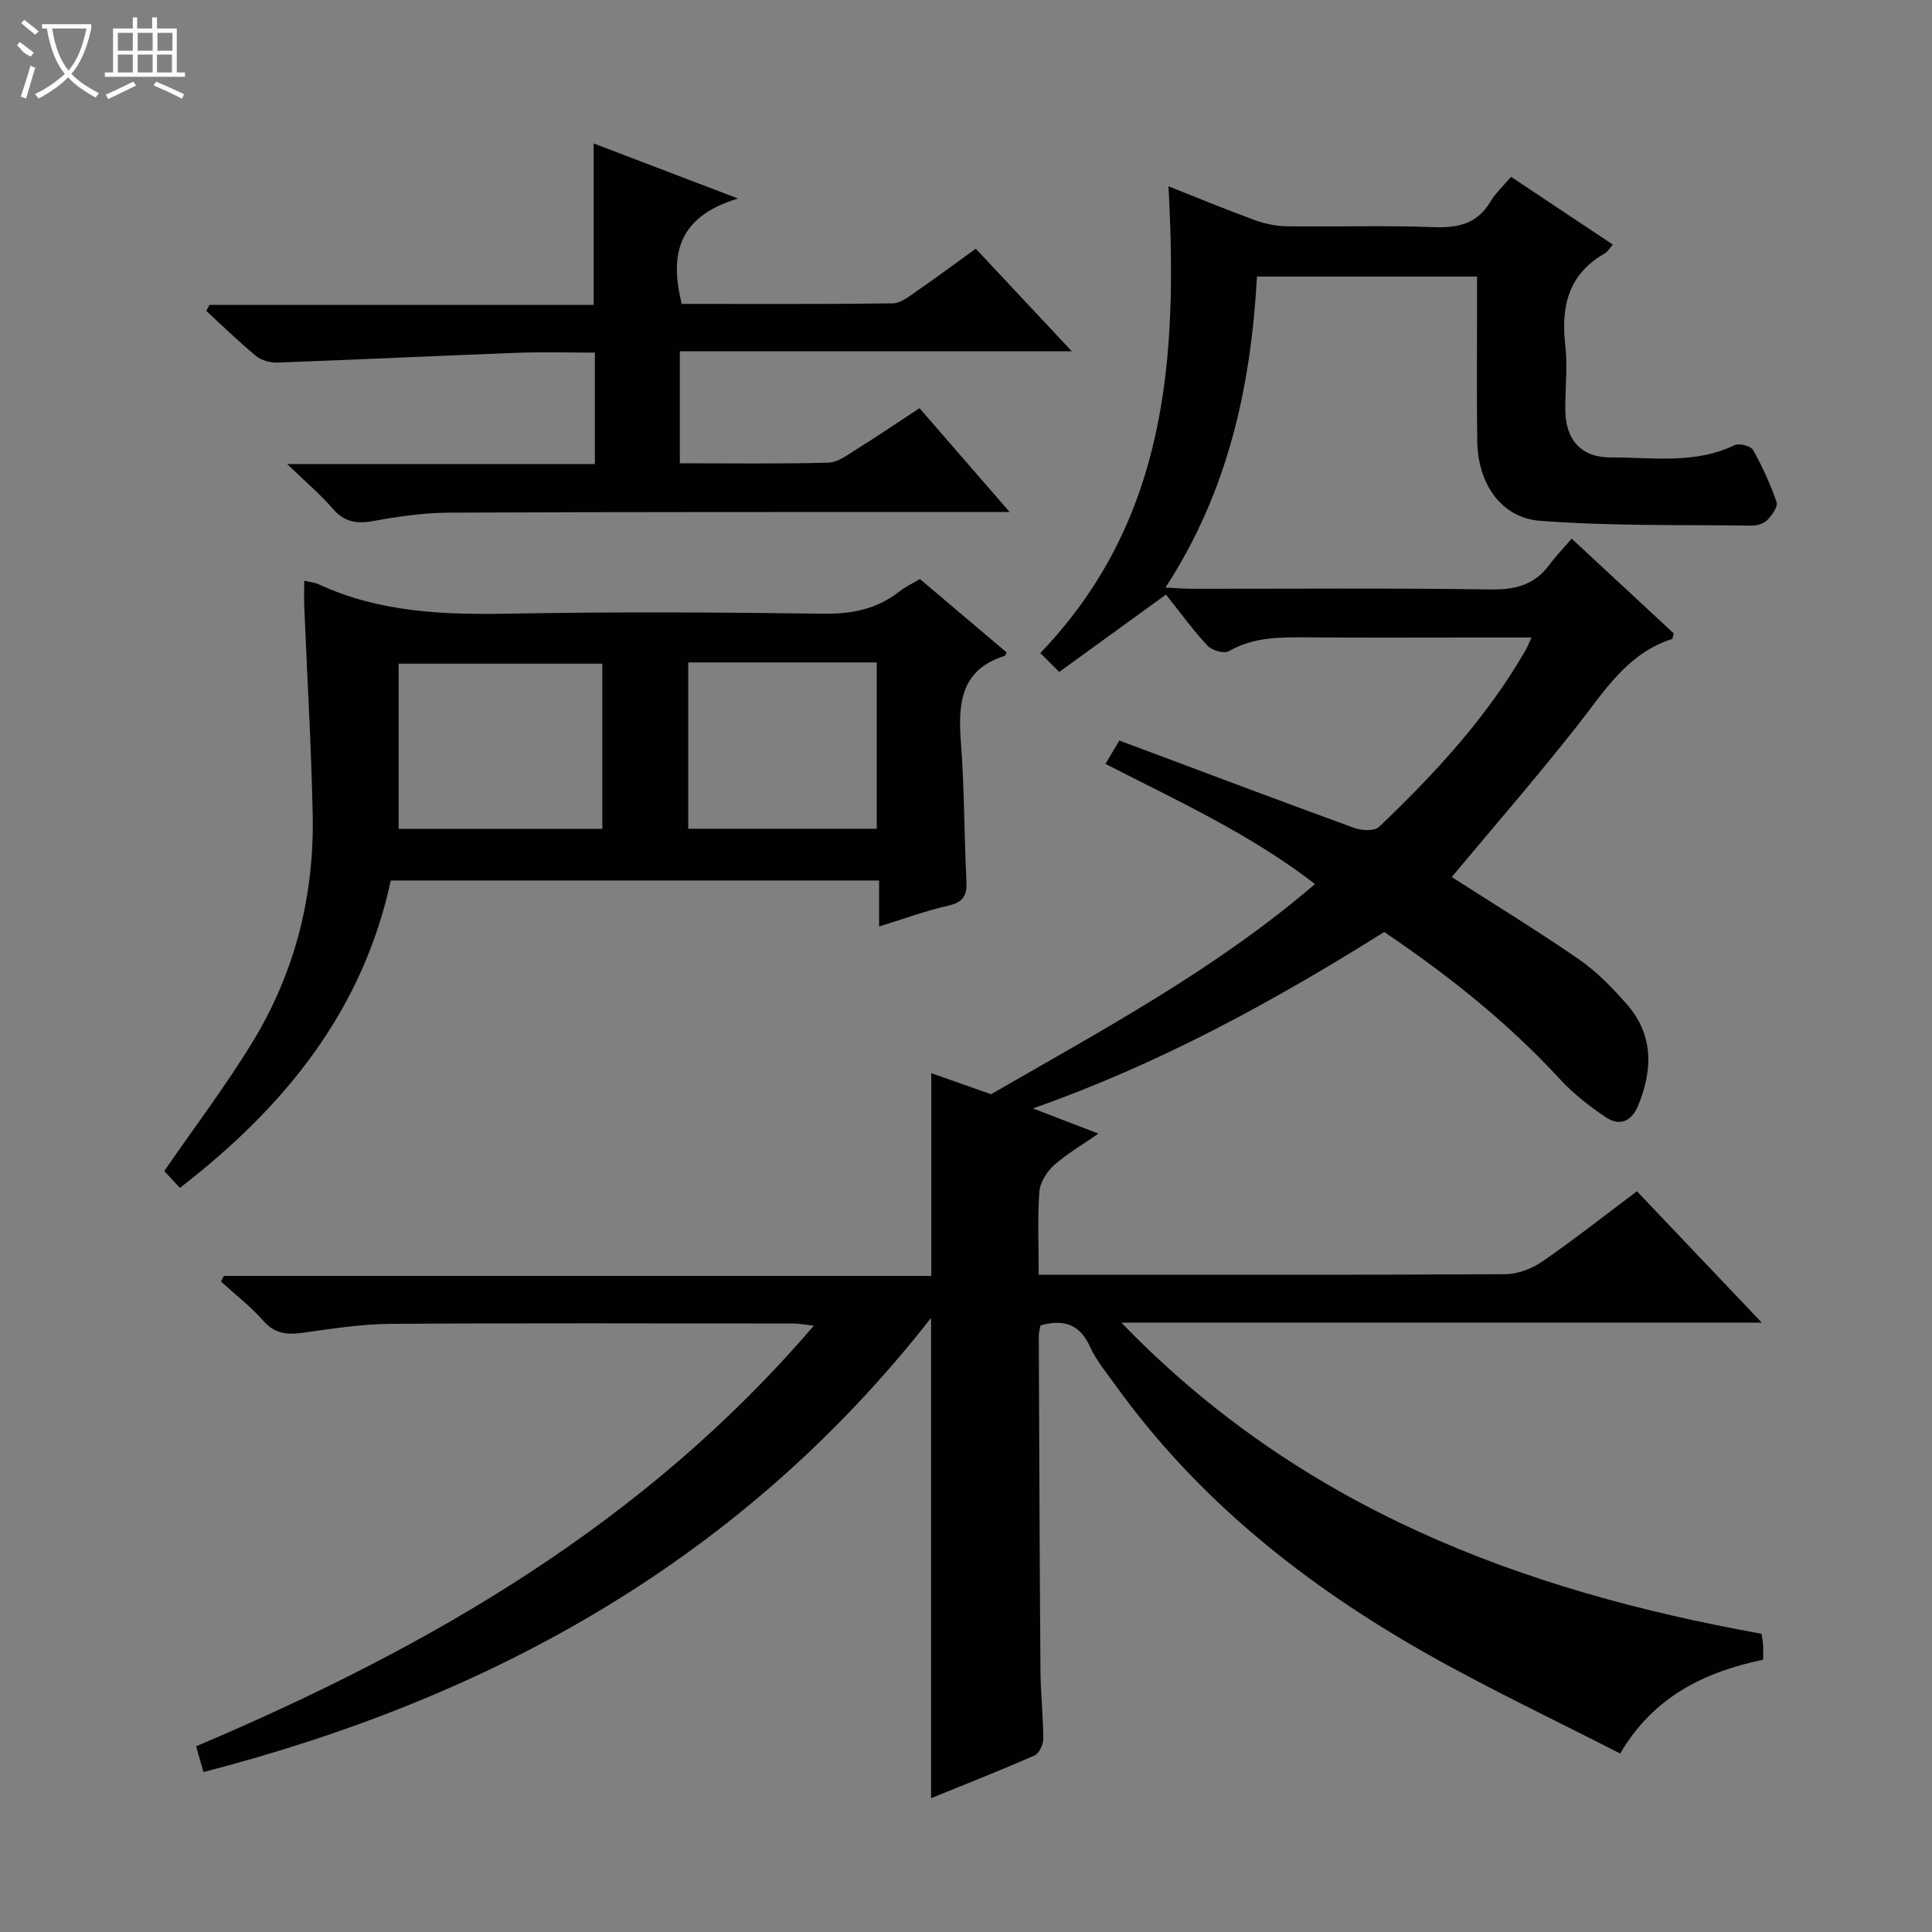 <svg enable-background="new 0 0 400 400" viewBox="0 0 400 400" xmlns="http://www.w3.org/2000/svg"><rect x="0" y="0" width="400" height="400" fill="#808080" stroke="none"/><g fill="#010102"><path d="m42.12 366.88c-.54-1.92-.99-3.49-1.51-5.33 48.3-20.49 92.84-46.11 127.87-87.08-1.83-.2-3.02-.45-4.22-.45-27.83-.02-55.66-.12-83.49.07-6.1.04-12.22 1.05-18.29 1.87-3.17.43-5.66.13-7.97-2.51-2.61-2.97-5.81-5.43-8.75-8.11.2-.39.39-.78.59-1.17h146.46c0-14.3 0-28.01 0-41.98 4.11 1.45 8.59 3.03 12.38 4.36 23.2-13.4 46.46-25.83 67.07-43.52-13.42-10.35-28.35-17.17-43.38-24.87.83-1.4 1.61-2.71 2.87-4.84 16.28 6.09 32.4 12.18 48.58 18.08 1.55.56 4.22.72 5.17-.19 11.6-11.05 22.44-22.77 30.47-36.79.31-.54.52-1.14 1.1-2.43-4.24 0-7.98 0-11.72 0-11.5 0-23 .06-34.49-.03-5.68-.04-11.25-.14-16.46 2.87-.97.56-3.49-.17-4.39-1.14-3.03-3.25-5.65-6.88-8.61-10.59-7.4 5.36-14.52 10.53-22.1 16.02-1.23-1.22-2.46-2.45-3.92-3.91 26.3-27.38 28.46-61.03 26.54-96.64 6.25 2.47 11.95 4.84 17.75 6.96 2.13.78 4.48 1.29 6.74 1.32 10.16.14 20.34-.21 30.49.18 5.09.19 9.01-.75 11.72-5.35.99-1.69 2.53-3.07 4.23-5.07 6.93 4.61 13.87 9.23 21.07 14.03-.77.87-1.1 1.5-1.62 1.8-7.54 4.26-9.15 10.91-8.23 18.97.51 4.44-.02 8.99.01 13.48.05 6.17 3.27 9.85 9.45 9.82 8.57-.04 17.35 1.45 25.6-2.55.95-.46 3.35.17 3.82 1 1.94 3.44 3.59 7.07 4.87 10.8.32.93-.93 2.69-1.88 3.67-.73.75-2.12 1.21-3.21 1.19-14.63-.19-29.3.12-43.86-.99-8.13-.62-12.89-7.75-13.02-16.45-.14-9.66-.04-19.33-.04-28.99 0-1.62 0-3.24 0-5.13-15.43 0-30.33 0-45.57 0-1.25 22.79-5.97 44.48-18.94 64.38 2.32.12 3.89.26 5.46.26 20.66.02 41.33-.17 61.99.14 5.11.07 9.03-1.03 12.07-5.15 1.28-1.74 2.8-3.3 4.58-5.37 7.41 6.88 14.31 13.29 21.12 19.61-.17.6-.18 1.11-.34 1.17-9.37 3-14.08 10.93-19.72 18.08-8.43 10.69-17.36 20.97-25.89 31.2 8.57 5.5 17.64 11.05 26.39 17.08 3.64 2.51 6.82 5.83 9.77 9.16 5.62 6.34 5.51 13.55 2.45 21.03-1.36 3.34-3.83 4.4-6.72 2.46-3.41-2.29-6.74-4.89-9.51-7.9-10.78-11.71-23.11-21.49-36.36-30.45-22.85 14.31-46.25 27.2-72.74 36.53 4.92 1.89 8.81 3.38 13.58 5.21-3.45 2.39-6.58 4.19-9.21 6.55-1.49 1.34-2.89 3.56-3.03 5.48-.4 5.45-.14 10.95-.14 17.19h5.07c30.49 0 60.99.06 91.48-.11 2.58-.01 5.5-1.1 7.65-2.58 6.57-4.52 12.85-9.48 19.66-14.59 8.38 8.82 16.72 17.59 25.84 27.19-44.31 0-87.72 0-132.59 0 37.06 38.39 82.7 55.44 132.56 64.43.1.75.25 1.53.31 2.32.05.83.01 1.66.01 3.04-11.93 2.53-22.57 7.45-29.6 19.43-13.55-6.95-27.05-13.32-40.01-20.65-25.16-14.22-47.48-31.92-64.52-55.65-1.84-2.57-3.94-5.06-5.22-7.9-2.11-4.68-5.43-5.78-10.26-4.45-.11.62-.36 1.41-.36 2.19.09 23.16.17 46.32.35 69.48.04 4.65.57 9.29.58 13.93 0 1.18-.85 3.03-1.81 3.45-7.11 3.12-14.33 5.96-21.42 8.84 0-33.12 0-65.8 0-99.44-38.86 49.68-90.4 78.48-150.65 94.03z"/><path d="m62.99 120.24c1.15.28 2.18.35 3.05.76 12.57 5.81 25.84 6.3 39.41 6.05 21.65-.4 43.31-.29 64.96.01 5.93.08 11.11-.91 15.78-4.59 1.28-1 2.79-1.7 4.27-2.59 6.12 5.18 12.07 10.22 17.95 15.2-.24.46-.29.67-.39.7-9.29 2.93-9.67 10.06-9.06 18.14.72 9.44.64 18.94 1.13 28.4.15 3-.59 4.47-3.73 5.18-4.66 1.05-9.18 2.73-14.35 4.32 0-3.43 0-6.33 0-9.52-33.89 0-67.3 0-101.1 0-5.78 26.81-21.8 46.77-43.67 63.64-1.26-1.36-2.45-2.65-3.23-3.49 6.45-9.37 13-17.97 18.55-27.17 8.58-14.24 12.52-29.99 12.18-46.61-.3-14.45-1.17-28.89-1.76-43.34-.05-1.65.01-3.3.01-5.09zm61.71 17.17c-14.47 0-28.36 0-42.17 0v34.19h42.17c0-11.57 0-22.81 0-34.19zm17.79-.26v34.43h39.03c0-11.7 0-23.05 0-34.43-13.2 0-25.97 0-39.03 0z"/><path d="m190.37 84.51c6.03 6.94 11.89 13.7 18.66 21.49-2.69 0-4.37 0-6.06 0-36.66.02-73.32-.03-109.97.14-5.28.02-10.61.8-15.82 1.75-3.48.63-5.97.13-8.35-2.64-2.54-2.96-5.58-5.5-9.39-9.18h63.72c0-7.78 0-15.15 0-23.06-5.39 0-10.68-.17-15.95.03-16.6.62-33.18 1.42-49.78 2.03-1.47.05-3.3-.45-4.42-1.37-3.57-2.94-6.89-6.19-10.3-9.33.22-.42.44-.83.66-1.25h79.54c0-11.32 0-22.05 0-33.42 9.04 3.45 18.46 7.04 29.89 11.4-12.46 3.75-14.2 11.6-11.66 21.82 14.47 0 29.08.08 43.69-.11 1.6-.02 3.29-1.37 4.75-2.38 4.09-2.82 8.08-5.79 12.44-8.94 6.5 6.94 12.82 13.69 19.89 21.24-27.56 0-54.21 0-81.16 0v23.19c10.48 0 20.62.14 30.76-.13 1.92-.05 3.9-1.56 5.68-2.68 4.35-2.71 8.6-5.59 13.18-8.6z"/></g><path d="m6.4 11.7c-2-.8-1.9-1.6-2.9-2.3l.6-.7c.9.7 1.9 1.4 2.9 2.2zm-2.1 8.3c.7-2.1 1.4-4.2 2-6.4.2.1.6.3 1 .4-.7 2.3-1.3 4.4-1.9 6.4zm3-12.8c-1.1-.9-2.1-1.7-2.9-2.4l.6-.7c1 .8 2 1.5 3 2.4zm1.4-1.3v-.9h10.2v.9c-.9 4.2-2.3 7.3-4.1 9.4 1.3 1.4 3.2 2.7 5.7 4-.2.2-.4.5-.7.9-2.5-1.4-4.4-2.7-5.7-4.2-1.4 1.5-3.5 3-6.1 4.4 0 0 0 0-.1-.1-.3-.4-.5-.7-.7-.8 2.7-1.3 4.7-2.8 6.2-4.2-1.8-2.2-3-5.3-3.7-9.4zm9.2 0h-7.1c.6 3.8 1.7 6.7 3.4 8.7 1.7-2 2.9-4.8 3.7-8.7z" fill="#fbfcfa"/><path d="m31.6 3.6h.9v2.3h4.1v9.1h1.7v.9h-16.6v-.9h1.7v-9.1h4.1v-2.3h.9v2.3h3.1v-2.3zm-4 13.3.6.8c-1.9.9-3.8 1.9-5.8 2.8-.2-.3-.3-.6-.5-.9 2-.9 3.9-1.8 5.7-2.7zm-3.2-10.1v3.7h3.1v-3.7zm0 4.5v3.7h3.1v-3.7zm4.1-4.5v3.7h3.1v-3.7zm0 4.5v3.7h3.1v-3.7zm9.1 9.1c-2.1-1.1-4.1-2-5.8-2.7l.5-.8c2.2.9 4.1 1.8 5.8 2.6l-.4.9zm-1.9-13.6h-3.1v3.7h3.1zm-3.2 4.5v3.7h3.1v-3.7z" fill="#fbfcfa"/></svg>